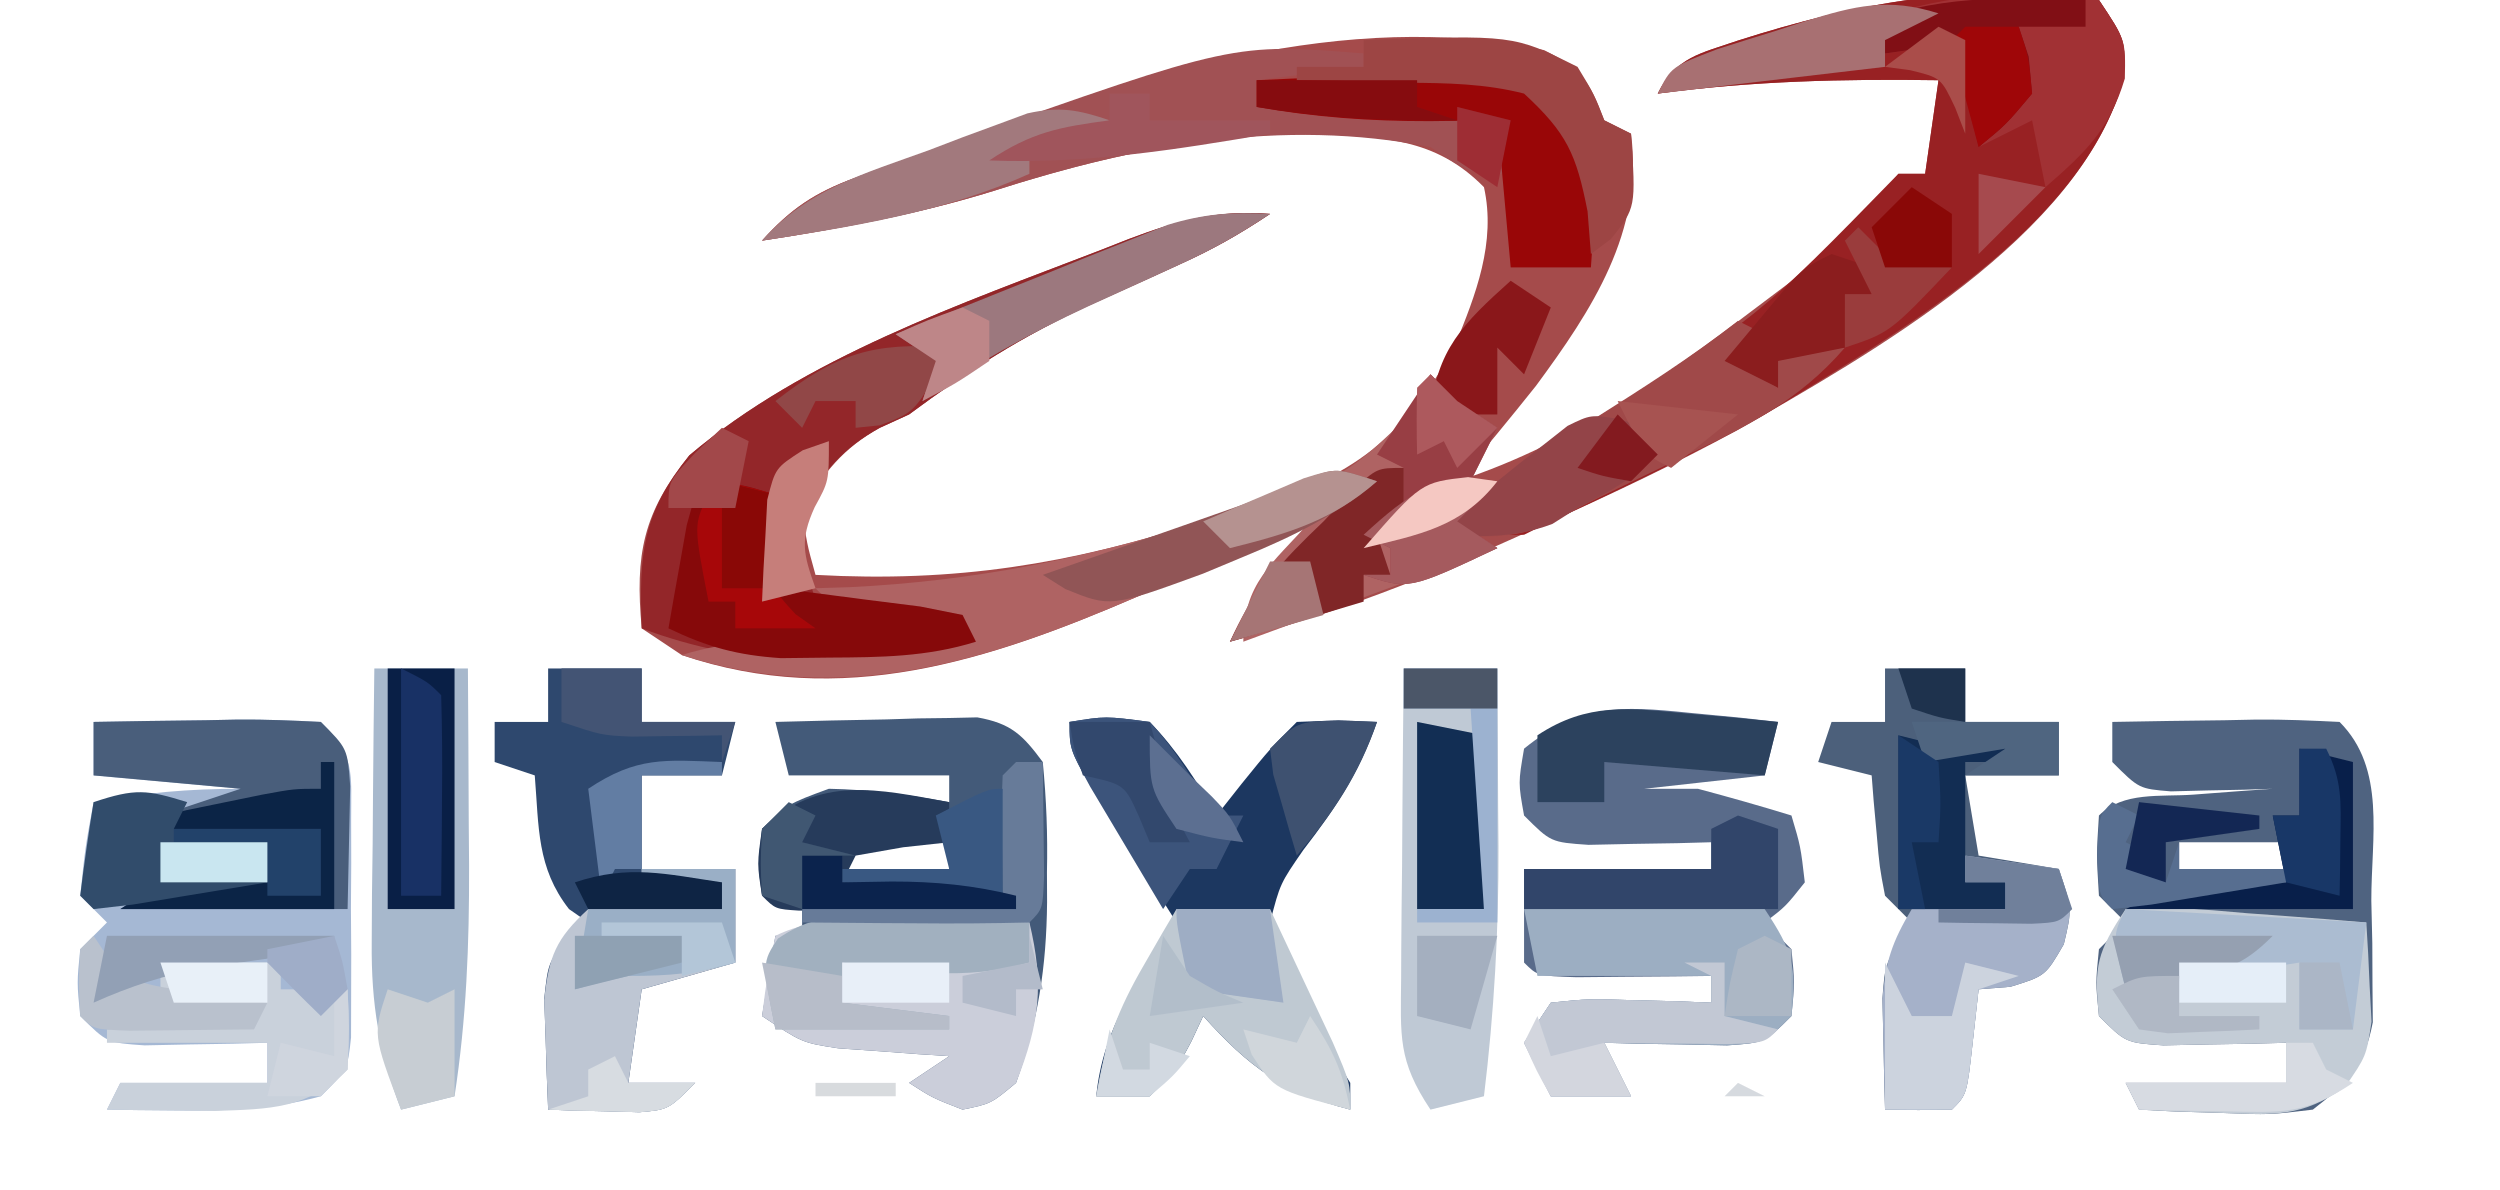 <?xml version="1.0" encoding="UTF-8"?>
<svg version="1.1" xmlns="http://www.w3.org/2000/svg" width="187" height="89">
<path d="M0 0 C2 3 2 3 1.844 5.898 C-1.37 17.713 -17.133 26.478 -27.11 32.213 C-31.648 34.677 -36.293 36.88 -41 39 C-41.626 39.286 -42.251 39.572 -42.896 39.867 C-50.116 43.149 -57.324 45.984 -65 48 C-63.473 44.564 -61.401 41.881 -59 39 C-59.599 39.262 -60.199 39.524 -60.817 39.794 C-63.563 40.993 -66.313 42.184 -69.062 43.375 C-70.005 43.788 -70.948 44.2 -71.92 44.625 C-83.052 49.435 -94.057 53.052 -106 49 C-106.99 48.34 -107.98 47.68 -109 47 C-109.515 41.433 -108.884 38.336 -105.438 34.062 C-96.772 26.73 -85.104 22.727 -74.625 18.688 C-73.947 18.421 -73.269 18.154 -72.57 17.879 C-68.925 16.504 -65.904 15.676 -62 16 C-64.301 17.534 -66.278 18.652 -68.766 19.77 C-69.491 20.101 -70.217 20.433 -70.965 20.775 C-72.471 21.459 -73.979 22.139 -75.488 22.814 C-80.445 25.092 -84.626 27.743 -89 31 C-89.722 31.33 -90.444 31.66 -91.188 32 C-93.945 33.522 -95.338 35.353 -97 38 C-96.66 40.63 -96.66 40.63 -96 43 C-85.521 43.581 -77.011 42.206 -67 39 C-65.223 38.509 -65.223 38.509 -63.41 38.008 C-55.887 35.647 -51.972 32.851 -48.184 25.859 C-46.613 22.065 -45.081 18.121 -46 14 C-49.692 10.247 -53.624 10.296 -58.645 9.996 C-66.933 10.006 -74.801 11.748 -82.656 14.273 C-88.314 16.027 -94.152 17.1 -100 18 C-97.86 15.622 -96.072 14.419 -93.078 13.316 C-92.307 13.03 -91.536 12.744 -90.741 12.45 C-89.919 12.157 -89.097 11.864 -88.25 11.562 C-87.404 11.257 -86.558 10.951 -85.686 10.636 C-71.742 5.688 -56.389 0.559 -41.5 3.75 C-38.64 5.18 -38.126 6.091 -37 9 C-36.01 9.495 -36.01 9.495 -35 10 C-34.039 17.301 -37.932 23.194 -42.113 28.867 C-44.038 31.28 -45.991 33.657 -48 36 C-38.824 32.997 -31.752 27.642 -24.125 21.875 C-23.285 21.245 -23.285 21.245 -22.429 20.603 C-19.439 18.306 -17.217 16.026 -15 13 C-14.34 13 -13.68 13 -13 13 C-12.67 10.69 -12.34 8.38 -12 6 C-19.097 5.892 -25.961 6.061 -33 7 C-31.632 4.263 -29.815 4.004 -27.034 3.045 C-18.062 0.178 -9.445 -1.413 0 0 Z " fill="#A54B4B" transform="translate(157,0)"/>
<path d="M0 0 C2 3 2 3 1.844 5.898 C-1.224 17.174 -15.611 25.252 -25 31 C-30.211 33.926 -35.574 36.503 -41 39 C-41.99 39.495 -41.99 39.495 -43 40 C-45.333 40.04 -47.667 40.043 -50 40 C-46.348 36.961 -42.529 34.375 -38.5 31.875 C-25.528 23.803 -25.528 23.803 -15 13 C-14.34 13 -13.68 13 -13 13 C-12.67 10.69 -12.34 8.38 -12 6 C-19.097 5.892 -25.961 6.061 -33 7 C-31.632 4.263 -29.815 4.004 -27.034 3.045 C-18.062 0.178 -9.445 -1.413 0 0 Z " fill="#982123" transform="translate(157,0)"/>
<path d="M0 0 C2.792 -0.054 5.583 -0.094 8.375 -0.125 C9.169 -0.142 9.963 -0.159 10.781 -0.176 C12.855 -0.193 14.929 -0.103 17 0 C19.609 2.609 19.257 3.745 19.266 7.375 C19.269 8.976 19.269 8.976 19.273 10.609 C19.266 11.728 19.258 12.847 19.25 14 C19.258 15.119 19.265 16.238 19.273 17.391 C19.271 18.458 19.268 19.525 19.266 20.625 C19.263 21.607 19.261 22.59 19.259 23.602 C19 26 19 26 17 28 C13.367 28.998 9.94 29.108 6.188 29.062 C5.212 29.053 4.236 29.044 3.23 29.035 C2.494 29.024 1.758 29.012 1 29 C1.33 28.34 1.66 27.68 2 27 C5.63 27 9.26 27 13 27 C13 26.01 13 25.02 13 24 C12.157 24.023 11.314 24.046 10.445 24.07 C8.802 24.097 8.802 24.097 7.125 24.125 C5.489 24.16 5.489 24.16 3.82 24.195 C1 24 1 24 -1 22 C-1.25 19.5 -1.25 19.5 -1 17 C-0.34 16.34 0.32 15.68 1 15 C0.34 14.34 -0.32 13.68 -1 13 C-0.625 9.375 -0.625 9.375 0 6 C3.811 5.291 7.08 5 11 5 C7.37 4.67 3.74 4.34 0 4 C0 2.68 0 1.36 0 0 Z " fill="#A5B8D4" transform="translate(7,54)"/>
<path d="M0 0 C2.792 -0.054 5.583 -0.094 8.375 -0.125 C9.169 -0.142 9.963 -0.159 10.781 -0.176 C12.855 -0.193 14.929 -0.103 17 0 C20.498 3.498 19.369 8.638 19.375 13.375 C19.399 14.429 19.424 15.484 19.449 16.57 C19.455 18.094 19.455 18.094 19.461 19.648 C19.469 20.578 19.477 21.508 19.486 22.466 C18.852 25.773 17.628 26.957 15 29 C11.766 29.391 11.766 29.391 8.25 29.25 C7.08 29.214 5.909 29.178 4.703 29.141 C3.811 29.094 2.919 29.048 2 29 C1.67 28.34 1.34 27.68 1 27 C4.96 27 8.92 27 13 27 C13 26.01 13 25.02 13 24 C12.157 24.023 11.314 24.046 10.445 24.07 C8.802 24.097 8.802 24.097 7.125 24.125 C5.489 24.16 5.489 24.16 3.82 24.195 C1 24 1 24 -1 22 C-1.25 19.5 -1.25 19.5 -1 17 C-0.34 16.34 0.32 15.68 1 15 C0.34 14.34 -0.32 13.68 -1 13 C-1.188 9.938 -1.188 9.938 -1 7 C0.811 5.189 3.613 5.618 6.062 5.438 C7.167 5.354 8.272 5.27 9.41 5.184 C10.692 5.093 10.692 5.093 12 5 C11.301 5.023 10.603 5.046 9.883 5.07 C8.973 5.088 8.063 5.106 7.125 5.125 C6.22 5.148 5.315 5.171 4.383 5.195 C2 5 2 5 0 3 C0 2.01 0 1.02 0 0 Z M5 9 C5 9.66 5 10.32 5 11 C7.64 11 10.28 11 13 11 C13 10.34 13 9.68 13 9 C10.36 9 7.72 9 5 9 Z " fill="#4F6380" transform="translate(158,54)"/>
<path d="M0 0 C2.771 -0.081 5.54 -0.14 8.312 -0.188 C9.098 -0.213 9.884 -0.238 10.693 -0.264 C11.451 -0.273 12.208 -0.283 12.988 -0.293 C14.033 -0.317 14.033 -0.317 15.099 -0.341 C17.628 0.113 18.483 0.952 20 3 C20.274 5.837 20.373 8.42 20.312 11.25 C20.317 12.358 20.317 12.358 20.322 13.488 C20.275 18.335 19.644 22.43 18 27 C16.125 28.562 16.125 28.562 14 29 C11.75 28.125 11.75 28.125 10 27 C10.99 26.34 11.98 25.68 13 25 C12.241 24.951 11.481 24.902 10.699 24.852 C9.208 24.739 9.208 24.739 7.688 24.625 C6.701 24.555 5.715 24.486 4.699 24.414 C2 24 2 24 -1 22 C-0.67 20.02 -0.34 18.04 0 16 C0.66 16 1.32 16 2 16 C2 15.34 2 14.68 2 14 C1.01 13.67 0.02 13.34 -1 13 C-1.312 10.688 -1.312 10.688 -1 8 C0.938 6.125 0.938 6.125 4 5 C7.056 5.056 9.995 5.457 13 6 C13 5.34 13 4.68 13 4 C9.04 4 5.08 4 1 4 C0.67 2.68 0.34 1.36 0 0 Z M6 9 C5.67 9.66 5.34 10.32 5 11 C7.64 11 10.28 11 13 11 C13 10.34 13 9.68 13 9 C10.69 9 8.38 9 6 9 Z " fill="#435A79" transform="translate(58,54)"/>
<path d="M0 0 C1.254 0.12 2.509 0.24 3.801 0.363 C4.753 0.47 5.706 0.577 6.688 0.688 C6.357 2.007 6.027 3.328 5.688 4.688 C1.232 5.183 1.232 5.183 -3.312 5.688 C-1.992 5.688 -0.672 5.688 0.688 5.688 C3.032 6.313 5.368 6.974 7.688 7.688 C8.375 10 8.375 10 8.688 12.688 C7.25 14.5 7.25 14.5 5.688 15.688 C6.348 16.348 7.008 17.008 7.688 17.688 C7.938 20.188 7.938 20.188 7.688 22.688 C5.688 24.688 5.688 24.688 2.867 24.883 C1.777 24.86 0.686 24.836 -0.438 24.812 C-1.533 24.794 -2.629 24.776 -3.758 24.758 C-4.601 24.735 -5.444 24.711 -6.312 24.688 C-5.652 26.008 -4.992 27.328 -4.312 28.688 C-6.293 28.688 -8.273 28.688 -10.312 28.688 C-10.973 27.367 -11.633 26.047 -12.312 24.688 C-11.322 23.203 -11.322 23.203 -10.312 21.688 C-7.492 21.395 -7.492 21.395 -4.188 21.5 C-3.092 21.527 -1.996 21.554 -0.867 21.582 C-0.024 21.617 0.819 21.652 1.688 21.688 C1.688 21.027 1.688 20.367 1.688 19.688 C0.297 19.705 0.297 19.705 -1.121 19.723 C-2.319 19.732 -3.516 19.741 -4.75 19.75 C-5.945 19.762 -7.14 19.773 -8.371 19.785 C-11.312 19.688 -11.312 19.688 -12.312 18.688 C-12.312 16.378 -12.312 14.068 -12.312 11.688 C-7.692 11.688 -3.072 11.688 1.688 11.688 C1.688 11.027 1.688 10.367 1.688 9.688 C0.844 9.711 0.001 9.734 -0.867 9.758 C-2.511 9.785 -2.511 9.785 -4.188 9.812 C-5.278 9.836 -6.369 9.859 -7.492 9.883 C-10.312 9.688 -10.312 9.688 -12.312 7.688 C-12.75 5.25 -12.75 5.25 -12.312 2.688 C-8.198 -0.651 -5.142 -0.529 0 0 Z " fill="#596B8A" transform="translate(126.312,53.312)"/>
<path d="M0 0 C-2.301 1.534 -4.278 2.652 -6.766 3.77 C-7.491 4.101 -8.217 4.433 -8.965 4.775 C-10.471 5.459 -11.979 6.139 -13.488 6.814 C-18.445 9.092 -22.626 11.743 -27 15 C-28.083 15.495 -28.083 15.495 -29.188 16 C-32.009 17.556 -33.348 19.246 -35 22 C-34.86 25.737 -34.86 25.737 -34 29 C-32.826 29.073 -32.826 29.073 -31.629 29.148 C-30.617 29.223 -29.605 29.298 -28.562 29.375 C-27.553 29.445 -26.544 29.514 -25.504 29.586 C-24.678 29.723 -23.851 29.859 -23 30 C-22.67 30.66 -22.34 31.32 -22 32 C-29.799 34.419 -39.41 33.891 -47 31 C-47.216 25.373 -46.947 22.414 -43.438 18.062 C-34.772 10.73 -23.104 6.727 -12.625 2.688 C-11.947 2.421 -11.269 2.154 -10.57 1.879 C-6.925 0.504 -3.904 -0.324 0 0 Z " fill="#932629" transform="translate(95,16)"/>
<path d="M0 0 C2.688 -0.438 2.688 -0.438 6 0 C8.048 2.111 9.535 4.459 11 7 C11.619 6.216 12.238 5.433 12.875 4.625 C15 2 15 2 17 0 C20.125 -0.125 20.125 -0.125 23 0 C21.669 3.773 19.93 6.413 17.5 9.562 C15.753 12.09 15.753 12.09 15 15 C16.301 19.469 18.571 23.064 21 27 C21 27.66 21 28.32 21 29 C16.007 27.723 13.424 25.827 10 22 C9.711 22.619 9.422 23.238 9.125 23.875 C8 26 8 26 6 28 C4.68 28 3.36 28 2 28 C2.483 22.845 5.186 19.184 8 15 C7.423 14.085 6.845 13.17 6.25 12.227 C5.5 11.026 4.75 9.826 4 8.625 C3.618 8.022 3.237 7.418 2.844 6.797 C0 2.227 0 2.227 0 0 Z " fill="#1C3760" transform="translate(80,54)"/>
<path d="M0 0 C2.31 0 4.62 0 7 0 C7 1.32 7 2.64 7 4 C9.31 4 11.62 4 14 4 C13.67 5.32 13.34 6.64 13 8 C11.02 8 9.04 8 7 8 C7 10.31 7 12.62 7 15 C9.31 15 11.62 15 14 15 C14 17.31 14 19.62 14 22 C11.69 22.66 9.38 23.32 7 24 C6.67 26.31 6.34 28.62 6 31 C7.65 31 9.3 31 11 31 C9 33 9 33 6.836 33.195 C6.024 33.172 5.212 33.149 4.375 33.125 C3.558 33.107 2.74 33.089 1.898 33.07 C1.272 33.047 0.645 33.024 0 33 C-0.081 31.23 -0.139 29.459 -0.188 27.688 C-0.24 26.208 -0.24 26.208 -0.293 24.699 C0 22 0 22 1.512 20.145 C2.003 19.767 2.494 19.389 3 19 C2.526 18.67 2.051 18.34 1.562 18 C-0.858 14.902 -0.682 11.88 -1 8 C-1.99 7.67 -2.98 7.34 -4 7 C-4 6.01 -4 5.02 -4 4 C-2.68 4 -1.36 4 0 4 C0 2.68 0 1.36 0 0 Z " fill="#2E486E" transform="translate(41,50)"/>
<path d="M0 0 C1.98 0 3.96 0 6 0 C6 1.32 6 2.64 6 4 C8.31 4 10.62 4 13 4 C13 5.32 13 6.64 13 8 C10.69 8 8.38 8 6 8 C6.33 9.98 6.66 11.96 7 14 C9.97 14.495 9.97 14.495 13 15 C14 18 14 18 13.375 20.625 C12 23 12 23 9.375 23.812 C8.199 23.905 8.199 23.905 7 24 C6.856 25.299 6.711 26.599 6.562 27.938 C6.125 31.875 6.125 31.875 5 33 C3.334 33.041 1.666 33.043 0 33 C-0.054 31.23 -0.093 29.459 -0.125 27.688 C-0.148 26.701 -0.171 25.715 -0.195 24.699 C0 22 0 22 2 19 C1.34 18.34 0.68 17.68 0 17 C-0.414 14.836 -0.414 14.836 -0.625 12.375 C-0.7 11.558 -0.775 10.74 -0.852 9.898 C-0.925 8.959 -0.925 8.959 -1 8 C-2.32 7.67 -3.64 7.34 -5 7 C-4.67 6.01 -4.34 5.02 -4 4 C-2.68 4 -1.36 4 0 4 C0 2.68 0 1.36 0 0 Z " fill="#4C607B" transform="translate(141,50)"/>
<path d="M0 0 C0.66 0.66 1.32 1.32 2 2 C2.99 2.66 3.98 3.32 5 4 C4.34 5.32 3.68 6.64 3 8 C3.66 8.33 4.32 8.66 5 9 C4.01 9.66 3.02 10.32 2 11 C2.99 11.66 3.98 12.32 5 13 C-1.27 15.31 -7.54 17.62 -14 20 C-14 15.61 -11.872 14.231 -9 11 C-9.899 11.393 -9.899 11.393 -10.817 11.794 C-13.563 12.993 -16.313 14.184 -19.062 15.375 C-20.477 15.994 -20.477 15.994 -21.92 16.625 C-33.173 21.487 -43.917 24.876 -56 21 C-52.292 19.81 -48.807 19.935 -44.938 20 C-39.876 20.115 -39.876 20.115 -35 19 C-35.626 18.951 -36.253 18.902 -36.898 18.852 C-37.716 18.777 -38.533 18.702 -39.375 18.625 C-40.187 18.555 -40.999 18.486 -41.836 18.414 C-44 18 -44 18 -46 16 C-44.745 15.961 -44.745 15.961 -43.465 15.922 C-34.182 15.47 -25.885 13.799 -17 11 C-15.781 10.616 -14.561 10.232 -13.305 9.836 C-6.32 7.605 -6.32 7.605 -1.188 2.688 C-0.796 1.801 -0.404 0.914 0 0 Z " fill="#AF6363" transform="translate(107,28)"/>
<path d="M0 0 C1.879 -0.249 1.879 -0.249 4.133 -0.074 C5.341 0.008 5.341 0.008 6.574 0.092 C7.416 0.165 8.258 0.237 9.125 0.312 C10.399 0.404 10.399 0.404 11.699 0.498 C13.801 0.652 15.9 0.824 18 1 C18.109 2.582 18.186 4.166 18.25 5.75 C18.296 6.632 18.343 7.513 18.391 8.422 C18 11 18 11 16.406 13.312 C13.198 15.562 11.128 15.405 7.25 15.25 C6.08 15.214 4.909 15.178 3.703 15.141 C2.811 15.094 1.919 15.048 1 15 C0.67 14.34 0.34 13.68 0 13 C3.96 13 7.92 13 12 13 C12 12.01 12 11.02 12 10 C11.157 10.023 10.314 10.046 9.445 10.07 C7.802 10.097 7.802 10.097 6.125 10.125 C5.034 10.148 3.944 10.171 2.82 10.195 C0 10 0 10 -2 8 C-2.383 4.267 -2.149 3.224 0 0 Z " fill="#C3CCD6" transform="translate(159,68)"/>
<path d="M0 0 C2.31 0 4.62 0 7 0 C7.029 3.833 7.047 7.667 7.062 11.5 C7.071 12.578 7.079 13.655 7.088 14.766 C7.106 20.613 6.891 26.219 6 32 C4.02 32.495 4.02 32.495 2 33 C0.352 28.672 -0.239 25.13 -0.195 20.508 C-0.189 19.309 -0.182 18.11 -0.176 16.875 C-0.159 15.637 -0.142 14.4 -0.125 13.125 C-0.116 11.864 -0.107 10.604 -0.098 9.305 C-0.074 6.203 -0.041 3.102 0 0 Z " fill="#A7B8CC" transform="translate(28,50)"/>
<path d="M0 0 C2.31 0 4.62 0 7 0 C7.029 3.458 7.047 6.917 7.062 10.375 C7.071 11.341 7.079 12.306 7.088 13.301 C7.109 19.598 6.761 25.748 6 32 C4.02 32.495 4.02 32.495 2 33 C-0.453 29.321 -0.232 27.526 -0.195 23.145 C-0.192 22.483 -0.19 21.821 -0.187 21.14 C-0.176 19.03 -0.15 16.922 -0.125 14.812 C-0.115 13.381 -0.106 11.949 -0.098 10.518 C-0.076 7.012 -0.041 3.506 0 0 Z " fill="#BFC9D5" transform="translate(105,50)"/>
<path d="M0 0 C0.802 0.005 1.604 0.009 2.43 0.014 C4.411 0.025 6.393 0.043 8.375 0.062 C9.483 4.693 9.152 7.577 7.375 12.062 C5.5 13.625 5.5 13.625 3.375 14.062 C1.125 13.188 1.125 13.188 -0.625 12.062 C0.365 11.402 1.355 10.742 2.375 10.062 C1.616 10.014 0.856 9.965 0.074 9.914 C-0.92 9.839 -1.914 9.765 -2.938 9.688 C-4.417 9.583 -4.417 9.583 -5.926 9.477 C-8.625 9.062 -8.625 9.062 -11.625 7.062 C-11.25 4.125 -11.25 4.125 -10.625 1.062 C-7.315 -0.592 -3.634 -0.038 0 0 Z " fill="#CBCEDA" transform="translate(68.625,68.938)"/>
<path d="M0 0 C2.792 -0.054 5.583 -0.094 8.375 -0.125 C9.169 -0.142 9.963 -0.159 10.781 -0.176 C12.855 -0.193 14.929 -0.103 17 0 C19 2 19 2 19.195 4.82 C19.13 7.88 19.065 10.94 19 14 C13.39 14 7.78 14 2 14 C5.089 11.941 5.709 11.761 9.188 11.875 C11.075 11.937 11.075 11.937 13 12 C13 11.01 13 10.02 13 9 C10.69 9 8.38 9 6 9 C5.67 8.34 5.34 7.68 5 7 C6.98 6.34 8.96 5.68 11 5 C7.37 4.67 3.74 4.34 0 4 C0 2.68 0 1.36 0 0 Z " fill="#495E7B" transform="translate(7,54)"/>
<path d="M0 0 C2.959 -0.081 5.916 -0.14 8.875 -0.188 C9.717 -0.213 10.559 -0.238 11.426 -0.264 C12.231 -0.273 13.037 -0.283 13.867 -0.293 C14.983 -0.317 14.983 -0.317 16.121 -0.341 C17.051 -0.172 17.051 -0.172 18 0 C20.149 3.224 20.383 4.267 20 8 C18 10 18 10 15.18 10.195 C14.089 10.172 12.999 10.149 11.875 10.125 C10.779 10.107 9.684 10.089 8.555 10.07 C7.712 10.047 6.869 10.024 6 10 C6.66 11.32 7.32 12.64 8 14 C6.02 14 4.04 14 2 14 C1.34 12.68 0.68 11.36 0 10 C0.66 9.01 1.32 8.02 2 7 C4.82 6.707 4.82 6.707 8.125 6.812 C9.769 6.853 9.769 6.853 11.445 6.895 C12.71 6.947 12.71 6.947 14 7 C14 6.34 14 5.68 14 5 C9.71 5 5.42 5 1 5 C0.67 3.35 0.34 1.7 0 0 Z " fill="#9CAEC2" transform="translate(114,68)"/>
<path d="M0 0 C0 0.33 0 0.66 0 1 C-2.64 1.33 -5.28 1.66 -8 2 C-8 2.66 -8 3.32 -8 4 C-2.06 4 3.88 4 10 4 C10.495 6.475 10.495 6.475 11 9 C8 9 8 9 5 7 C-6.14 4.807 -17.002 6.849 -27.656 10.273 C-33.314 12.027 -39.152 13.1 -45 14 C-42.86 11.622 -41.072 10.419 -38.078 9.316 C-37.307 9.03 -36.536 8.744 -35.741 8.449 C-34.919 8.157 -34.097 7.864 -33.25 7.562 C-32.404 7.258 -31.558 6.953 -30.686 6.638 C-9.707 -0.792 -9.707 -0.792 0 0 Z " fill="#A15154" transform="translate(102,4)"/>
<path d="M0 0 C2.31 0 4.62 0 7 0 C8.005 2.123 9.004 4.248 10 6.375 C10.557 7.558 11.114 8.742 11.688 9.961 C13 13 13 13 13 15 C8.007 13.723 5.424 11.827 2 8 C1.711 8.619 1.423 9.238 1.125 9.875 C0 12 0 12 -2 14 C-3.32 14 -4.64 14 -6 14 C-5.419 10.24 -4.348 7.47 -2.438 4.188 C-1.982 3.397 -1.527 2.607 -1.059 1.793 C-0.535 0.905 -0.535 0.905 0 0 Z " fill="#BFC9D2" transform="translate(88,68)"/>
<path d="M0 0 C2.31 0.33 4.62 0.66 7 1 C8 4 8 4 7.375 6.625 C6 9 6 9 3.375 9.812 C2.199 9.905 2.199 9.905 1 10 C0.856 11.299 0.711 12.599 0.562 13.938 C0.125 17.875 0.125 17.875 -1 19 C-2.666 19.041 -4.334 19.043 -6 19 C-6.054 17.25 -6.093 15.5 -6.125 13.75 C-6.16 12.288 -6.16 12.288 -6.195 10.797 C-5.999 7.98 -5.446 6.391 -4 4 C-1.69 4 0.62 4 3 4 C3 3.34 3 2.68 3 2 C2.01 2 1.02 2 0 2 C0 1.34 0 0.68 0 0 Z " fill="#A5B1C9" transform="translate(147,64)"/>
<path d="M0 0 C2.31 0 4.62 0 7 0 C7 2.31 7 4.62 7 7 C4.69 7.66 2.38 8.32 0 9 C-0.33 11.31 -0.66 13.62 -1 16 C0.65 16 2.3 16 4 16 C2 18 2 18 -0.164 18.195 C-0.976 18.172 -1.788 18.149 -2.625 18.125 C-3.442 18.107 -4.26 18.089 -5.102 18.07 C-5.728 18.047 -6.355 18.024 -7 18 C-7.081 16.251 -7.139 14.5 -7.188 12.75 C-7.222 11.775 -7.257 10.801 -7.293 9.797 C-6.951 6.531 -6.421 5.212 -4 3 C-1.52 2.609 -1.52 2.609 1.188 2.75 C2.089 2.786 2.99 2.822 3.918 2.859 C4.949 2.929 4.949 2.929 6 3 C6 2.34 6 1.68 6 1 C4.02 1 2.04 1 0 1 C0 0.67 0 0.34 0 0 Z " fill="#BEC6D3" transform="translate(48,65)"/>
<path d="M0 0 C0.66 0.33 1.32 0.66 2 1 C1.34 1.66 0.68 2.32 0 3 C0.99 3.66 1.98 4.32 3 5 C2.67 4.01 2.34 3.02 2 2 C3.98 2 5.96 2 8 2 C4.563 5.992 0.665 7.903 -4 10.125 C-4.712 10.472 -5.423 10.819 -6.156 11.176 C-7.518 11.839 -8.882 12.497 -10.249 13.15 C-11.606 13.809 -12.941 14.513 -14.266 15.234 C-17.107 16.489 -19.948 16.117 -23 16 C-19.159 12.801 -15.158 10.092 -10.938 7.438 C-7.197 5.077 -3.491 2.725 0 0 Z " fill="#A04949" transform="translate(130,24)"/>
<path d="M0 0 C2 3 2 3 1.938 5.875 C0.787 9.709 -1.019 11.401 -4 14 C-4.33 12.35 -4.66 10.7 -5 9 C-6.98 9.99 -6.98 9.99 -9 11 C-9.66 8.36 -10.32 5.72 -11 3 C-11.784 3.206 -12.568 3.413 -13.375 3.625 C-14.241 3.749 -15.107 3.873 -16 4 C-16.66 3.34 -17.32 2.68 -18 2 C-12.353 -0.51 -6.08 -0.847 0 0 Z " fill="#A13134" transform="translate(157,0)"/>
<path d="M0 0 C0 2.31 0 4.62 0 7 C0.999 7.121 1.998 7.242 3.027 7.367 C4.963 7.619 4.963 7.619 6.938 7.875 C8.869 8.119 8.869 8.119 10.84 8.367 C12.404 8.68 12.404 8.68 14 9 C14.33 9.66 14.66 10.32 15 11 C11.347 12.139 7.873 12.167 4.062 12.188 C2.255 12.209 2.255 12.209 0.41 12.23 C-2.86 12.009 -5.068 11.408 -8 10 C-7.719 8.352 -7.425 6.707 -7.125 5.062 C-6.963 4.146 -6.8 3.229 -6.633 2.285 C-6.424 1.531 -6.215 0.777 -6 0 C-3.509 -1.245 -2.589 -0.777 0 0 Z " fill="#86090A" transform="translate(58,37)"/>
<path d="M0 0 C3.416 -0.174 6.831 -0.281 10.25 -0.375 C11.218 -0.425 12.186 -0.476 13.184 -0.527 C15.908 -0.584 18.331 -0.555 21 0 C23.68 2.775 24.757 4.549 25.391 8.336 C25.26 10.224 25.13 12.112 25 14 C23.02 14 21.04 14 19 14 C18.67 10.37 18.34 6.74 18 3 C16.329 3.021 14.659 3.041 12.938 3.062 C8.503 3.068 4.361 2.775 0 2 C0 1.34 0 0.68 0 0 Z " fill="#990607" transform="translate(94,6)"/>
<path d="M0 0 C2.97 0 5.94 0 9 0 C9 0.66 9 1.32 9 2 C10.32 2 11.64 2 13 2 C13.33 2 13.66 2 14 2 C14.125 4.875 14.125 4.875 14 8 C11.039 10.961 8.198 10.96 4.105 11.098 C3.143 11.086 2.18 11.074 1.188 11.062 C-0.276 11.049 -0.276 11.049 -1.77 11.035 C-2.874 11.018 -2.874 11.018 -4 11 C-3.67 10.34 -3.34 9.68 -3 9 C0.63 9 4.26 9 8 9 C8 8.01 8 7.02 8 6 C4.04 6 0.08 6 -4 6 C-4 5.67 -4 5.34 -4 5 C1.445 4.505 1.445 4.505 7 4 C4.69 3.34 2.38 2.68 0 2 C0 1.34 0 0.68 0 0 Z " fill="#C9D1DB" transform="translate(12,72)"/>
<path d="M0 0 C0.757 0.01 1.515 0.019 2.295 0.029 C3.081 0.054 3.866 0.08 4.676 0.105 C5.872 0.126 5.872 0.126 7.092 0.146 C9.058 0.182 11.023 0.236 12.988 0.293 C12.988 1.283 12.988 2.273 12.988 3.293 C8.195 4.684 3.837 3.98 -1.012 3.293 C-1.012 4.283 -1.012 5.273 -1.012 6.293 C1.628 6.623 4.268 6.953 6.988 7.293 C6.988 7.623 6.988 7.953 6.988 8.293 C2.698 8.293 -1.592 8.293 -6.012 8.293 C-7.012 3.293 -7.012 3.293 -5.825 1.499 C-3.67 0.066 -2.567 -0.058 0 0 Z " fill="#A1B0BF" transform="translate(64.012,68.707)"/>
<path d="M0 0 C0 0.99 0 1.98 0 3 C-1.134 3.124 -2.269 3.248 -3.438 3.375 C-5.201 3.684 -5.201 3.684 -7 4 C-7.33 4.66 -7.66 5.32 -8 6 C-6.783 5.979 -5.566 5.959 -4.312 5.938 C-1.08 5.932 1.849 6.212 5 7 C5 7.33 5 7.66 5 8 C2.021 8.027 -0.958 8.047 -3.938 8.062 C-5.213 8.075 -5.213 8.075 -6.514 8.088 C-7.323 8.091 -8.131 8.094 -8.965 8.098 C-9.714 8.103 -10.463 8.108 -11.234 8.114 C-13 8 -13 8 -14 7 C-14.375 4.625 -14.375 4.625 -14 2 C-9.783 -2.081 -5.312 -0.961 0 0 Z " fill="#263B5B" transform="translate(71,60)"/>
<path d="M0 0 C1.65 0 3.3 0 5 0 C5 5.94 5 11.88 5 18 C3.35 18 1.7 18 0 18 C0 12.06 0 6.12 0 0 Z " fill="#091F46" transform="translate(29,50)"/>
<path d="M0 0 C11.203 -0.399 11.203 -0.399 16 2 C17.25 4.062 17.25 4.062 18 6 C18.66 6.33 19.32 6.66 20 7 C20.369 12.538 20.369 12.538 18.5 14.875 C18.005 15.246 17.51 15.617 17 16 C16.876 14.422 16.876 14.422 16.75 12.812 C15.903 8.506 15.202 6.962 12 4 C9.087 3.255 6.246 3.21 3.25 3.188 C2.457 3.162 1.664 3.137 0.848 3.111 C-1.101 3.053 -3.051 3.023 -5 3 C-5 2.67 -5 2.34 -5 2 C-3.35 2 -1.7 2 0 2 C0 1.34 0 0.68 0 0 Z " fill="#9D4544" transform="translate(102,3)"/>
<path d="M0 0 C5.94 0.33 11.88 0.66 18 1 C17.67 3.64 17.34 6.28 17 9 C15.68 9 14.36 9 13 9 C13 7.35 13 5.7 13 4 C8.71 4.66 4.42 5.32 0 6 C-1 2 -1 2 0 0 Z " fill="#ABBCD1" transform="translate(159,68)"/>
<path d="M0 0 C0.33 0 0.66 0 1 0 C1 3.63 1 7.26 1 11 C-4.28 11 -9.56 11 -15 11 C-11.911 8.941 -11.291 8.761 -7.812 8.875 C-5.925 8.937 -5.925 8.937 -4 9 C-4 8.01 -4 7.02 -4 6 C-6.31 6 -8.62 6 -11 6 C-11.33 5.34 -11.66 4.68 -12 4 C-10.375 3.664 -8.75 3.332 -7.125 3 C-6.22 2.814 -5.315 2.629 -4.383 2.438 C-2 2 -2 2 0 2 C0 1.34 0 0.68 0 0 Z " fill="#0B2446" transform="translate(24,57)"/>
<path d="M0 0 C2.688 -0.438 2.688 -0.438 6 0 C7.583 1.712 8.73 3.467 9.922 5.469 C10.278 5.974 10.633 6.479 11 7 C11.66 7 12.32 7 13 7 C12.34 8.32 11.68 9.64 11 11 C10.34 11 9.68 11 9 11 C8.01 12.485 8.01 12.485 7 14 C5.828 12.045 4.663 10.086 3.5 8.125 C2.85 7.034 2.201 5.944 1.531 4.82 C0 2 0 2 0 0 Z " fill="#3C547B" transform="translate(80,54)"/>
<path d="M0 0 C0.99 0 1.98 0 3 0 C3 1.32 3 2.64 3 4 C4.32 4.33 5.64 4.66 7 5 C6 6 6 6 3.277 6.098 C1.624 6.08 1.624 6.08 -0.062 6.062 C-1.72 6.049 -1.72 6.049 -3.41 6.035 C-4.265 6.024 -5.119 6.012 -6 6 C-5.34 7.32 -4.68 8.64 -4 10 C-5.98 10 -7.96 10 -10 10 C-10.66 8.68 -11.32 7.36 -12 6 C-11.34 5.01 -10.68 4.02 -10 3 C-7.18 2.707 -7.18 2.707 -3.875 2.812 C-2.231 2.853 -2.231 2.853 -0.555 2.895 C0.288 2.929 1.131 2.964 2 3 C2 2.34 2 1.68 2 1 C1.34 0.67 0.68 0.34 0 0 Z " fill="#C2C8D4" transform="translate(126,72)"/>
<path d="M0 0 C0.66 0.66 1.32 1.32 2 2 C2.99 2.66 3.98 3.32 5 4 C4.34 5.32 3.68 6.64 3 8 C3.66 8.33 4.32 8.66 5 9 C4.01 9.66 3.02 10.32 2 11 C2.99 11.66 3.98 12.32 5 13 C-1.625 16.125 -1.625 16.125 -5 15 C-4.34 15 -3.68 15 -3 15 C-3 14.34 -3 13.68 -3 13 C-3.66 12.67 -4.32 12.34 -5 12 C-4.01 11.67 -3.02 11.34 -2 11 C-2 9.68 -2 8.36 -2 7 C-2.66 6.67 -3.32 6.34 -4 6 C-2.68 4.02 -1.36 2.04 0 0 Z " fill="#983E44" transform="translate(107,28)"/>
<path d="M0 0 C0.99 0.33 1.98 0.66 3 1 C3 2.98 3 4.96 3 7 C-3.27 7 -9.54 7 -16 7 C-16 6.01 -16 5.02 -16 4 C-11.38 4 -6.76 4 -2 4 C-2 3.01 -2 2.02 -2 1 C-1.34 0.67 -0.68 0.34 0 0 Z " fill="#31456A" transform="translate(130,61)"/>
<path d="M0 0 C1.32 0.33 2.64 0.66 4 1 C4.33 0.67 4.66 0.34 5 0 C6.666 -0.041 8.334 -0.043 10 0 C9.34 0.66 8.68 1.32 8 2 C7.01 2 6.02 2 5 2 C5 4.97 5 7.94 5 11 C5.99 11 6.98 11 8 11 C8 11.66 8 12.32 8 13 C5.36 13 2.72 13 0 13 C0 8.71 0 4.42 0 0 Z " fill="#122D53" transform="translate(142,55)"/>
<path d="M0 0 C-0.33 0.66 -0.66 1.32 -1 2 C1.31 2.33 3.62 2.66 6 3 C6 3.99 6 4.98 6 6 C3.855 6.361 1.709 6.714 -0.438 7.062 C-1.632 7.26 -2.827 7.457 -4.059 7.66 C-5.029 7.772 -6 7.884 -7 8 C-7.33 7.67 -7.66 7.34 -8 7 C-7.713 4.661 -7.381 2.326 -7 0 C-3.867 -1.044 -3.01 -0.934 0 0 Z " fill="#314C6B" transform="translate(14,60)"/>
<path d="M0 0 C1.263 0.111 2.527 0.222 3.828 0.336 C4.792 0.431 5.757 0.527 6.75 0.625 C6.42 1.945 6.09 3.265 5.75 4.625 C1.79 4.295 -2.17 3.965 -6.25 3.625 C-6.25 4.615 -6.25 5.605 -6.25 6.625 C-7.9 6.625 -9.55 6.625 -11.25 6.625 C-11.25 4.975 -11.25 3.325 -11.25 1.625 C-7.486 -0.866 -4.384 -0.406 0 0 Z " fill="#2C425E" transform="translate(126.25,53.375)"/>
<path d="M0 0 C2.475 0.495 2.475 0.495 5 1 C5 5.29 5 9.58 5 14 C3.35 14 1.7 14 0 14 C0 9.38 0 4.76 0 0 Z " fill="#122E54" transform="translate(106,54)"/>
<path d="M0 0 C1.32 0.33 2.64 0.66 4 1 C4 4.63 4 8.26 4 12 C-1.61 12 -7.22 12 -13 12 C-9.389 10.194 -8.455 9.751 -4.75 9.875 C-2.894 9.937 -2.894 9.937 -1 10 C-1.33 8.35 -1.66 6.7 -2 5 C-1.34 5 -0.68 5 0 5 C0 3.35 0 1.7 0 0 Z " fill="#081F4A" transform="translate(172,56)"/>
<path d="M0 0 C-2.306 1.537 -4.31 2.673 -6.801 3.805 C-7.531 4.141 -8.261 4.478 -9.014 4.824 C-10.534 5.519 -12.054 6.212 -13.576 6.902 C-18.012 8.951 -22.012 11.172 -26 14 C-25.67 13.01 -25.34 12.02 -25 11 C-25.99 10.34 -26.98 9.68 -28 9 C-24.276 7.486 -20.545 5.991 -16.812 4.5 C-15.757 4.071 -14.702 3.641 -13.615 3.199 C-12.594 2.793 -11.572 2.387 -10.52 1.969 C-9.582 1.592 -8.645 1.215 -7.679 0.826 C-4.96 -0.012 -2.825 -0.161 0 0 Z " fill="#9C787E" transform="translate(95,16)"/>
<path d="M0 0 C0 1.32 0 2.64 0 4 C-0.99 4.495 -0.99 4.495 -2 5 C-1.67 5.99 -1.34 6.98 -1 8 C-1.66 8 -2.32 8 -3 8 C-3 8.66 -3 9.32 -3 10 C-7.95 11.485 -7.95 11.485 -13 13 C-11.014 9.029 -9.173 7.022 -6 4 C-5.278 3.237 -4.556 2.474 -3.812 1.688 C-2 0 -2 0 0 0 Z " fill="#802627" transform="translate(105,35)"/>
<path d="M0 0 C0 0.66 0 1.32 0 2 C-1.65 2 -3.3 2 -5 2 C-4.753 2.743 -4.505 3.485 -4.25 4.25 C-4.126 5.611 -4.126 5.611 -4 7 C-5.938 9.312 -5.938 9.312 -8 11 C-8.66 8.36 -9.32 5.72 -10 3 C-10.784 3.206 -11.568 3.413 -12.375 3.625 C-13.241 3.749 -14.107 3.873 -15 4 C-15.66 3.34 -16.32 2.68 -17 2 C-11.356 -0.441 -6.022 -0.193 0 0 Z " fill="#810F15" transform="translate(156,0)"/>
<path d="M0 0 C0.589 0.21 1.178 0.42 1.785 0.637 C1.785 1.627 1.785 2.617 1.785 3.637 C-0.465 5.199 -0.465 5.199 -3.215 6.637 C-4.143 7.225 -4.143 7.225 -5.09 7.824 C-8.147 8.993 -10.978 8.761 -14.215 8.637 C-12.563 7.285 -10.892 5.957 -9.215 4.637 C-8.637 4.17 -8.06 3.703 -7.465 3.223 C-6.867 2.761 -6.269 2.3 -5.652 1.824 C-5.094 1.385 -4.536 0.945 -3.961 0.492 C-2.215 -0.363 -2.215 -0.363 0 0 Z " fill="#934448" transform="translate(121.215,31.363)"/>
<path d="M0 0 C-3.113 2.553 -6.22 4.097 -9.938 5.625 C-11.467 6.263 -11.467 6.263 -13.027 6.914 C-19.928 9.435 -19.928 9.435 -23.312 8.062 C-23.869 7.712 -24.426 7.361 -25 7 C-23.831 6.59 -22.662 6.18 -21.457 5.758 C-19.909 5.214 -18.361 4.669 -16.812 4.125 C-16.044 3.856 -15.275 3.586 -14.482 3.309 C-13.732 3.044 -12.981 2.78 -12.207 2.508 C-11.477 2.252 -10.747 1.995 -9.995 1.731 C-8.352 1.129 -6.739 0.446 -5.137 -0.258 C-3 -1 -3 -1 0 0 Z " fill="#915556" transform="translate(103,36)"/>
<path d="M0 0 C2.31 0 4.62 0 7 0 C7 2.31 7 4.62 7 7 C4.108 7.826 2.113 8 -1 8 C-2.342 8.298 -3.679 8.622 -5 9 C-4.67 7.02 -4.34 5.04 -4 3 C-0.7 3 2.6 3 6 3 C6 2.34 6 1.68 6 1 C4.02 1 2.04 1 0 1 C0 0.67 0 0.34 0 0 Z " fill="#9AAFC6" transform="translate(48,65)"/>
<path d="M0 0 C2.062 0.438 2.062 0.438 4 1 C3.938 2.093 3.876 3.186 3.812 4.312 C3.644 7.921 3.644 7.921 5.5 9.938 C5.995 10.288 6.49 10.639 7 11 C5.02 11 3.04 11 1 11 C1 10.34 1 9.68 1 9 C0.34 9 -0.32 9 -1 9 C-2.125 3.25 -2.125 3.25 -1 1 C-0.67 0.67 -0.34 0.34 0 0 Z " fill="#A70709" transform="translate(54,36)"/>
<path d="M0 0 C-1.98 0.66 -3.96 1.32 -6 2 C-6 2.66 -6 3.32 -6 4 C-12.316 6.852 -19.189 7.952 -26 9 C-22.56 5.132 -18.324 3.978 -13.562 2.25 C-12.274 1.757 -12.274 1.757 -10.959 1.254 C-10.128 0.948 -9.297 0.643 -8.441 0.328 C-7.685 0.049 -6.929 -0.231 -6.151 -0.519 C-3.733 -1.06 -2.323 -0.786 0 0 Z " fill="#A2797D" transform="translate(83,9)"/>
<path d="M0 0 C0.66 1.32 1.32 2.64 2 4 C2.99 4 3.98 4 5 4 C5.33 2.68 5.66 1.36 6 0 C7.32 0.33 8.64 0.66 10 1 C9.01 1.33 8.02 1.66 7 2 C6.856 3.299 6.711 4.599 6.562 5.938 C6.125 9.875 6.125 9.875 5 11 C3.35 11 1.7 11 0 11 C0 7.37 0 3.74 0 0 Z " fill="#CCD3DE" transform="translate(141,72)"/>
<path d="M0 0 C0.66 0 1.32 0 2 0 C2.027 1.812 2.046 3.625 2.062 5.438 C2.074 6.447 2.086 7.456 2.098 8.496 C2 11 2 11 1 12 C-1.863 12.073 -4.701 12.092 -7.562 12.062 C-8.369 12.058 -9.175 12.053 -10.006 12.049 C-12.004 12.037 -14.002 12.019 -16 12 C-16 11.67 -16 11.34 -16 11 C-11.05 10.67 -6.1 10.34 -1 10 C-1.021 8.536 -1.041 7.071 -1.062 5.562 C-1.084 4.042 -1.072 2.519 -1 1 C-0.67 0.67 -0.34 0.34 0 0 Z " fill="#677B99" transform="translate(76,57)"/>
<path d="M0 0 C2.31 0 4.62 0 7 0 C7.33 2.31 7.66 4.62 8 7 C5.69 6.67 3.38 6.34 1 6 C0 1.125 0 1.125 0 0 Z " fill="#9EADC4" transform="translate(88,68)"/>
<path d="M0 0 C-1.98 0.99 -1.98 0.99 -4 2 C-4 2.66 -4 3.32 -4 4 C-9.61 4.66 -15.22 5.32 -21 6 C-20 4 -20 4 -16.543 2.676 C-15.094 2.213 -13.642 1.759 -12.188 1.312 C-11.462 1.075 -10.737 0.837 -9.99 0.592 C-6.234 -0.58 -3.752 -1.19 0 0 Z " fill="#A87072" transform="translate(145,1)"/>
<path d="M0 0 C0.949 0.041 1.897 0.083 2.875 0.125 C1.505 4.12 -0.382 6.925 -3.125 10.125 C-3.514 8.838 -3.886 7.545 -4.25 6.25 C-4.563 5.171 -4.563 5.171 -4.883 4.07 C-4.963 3.428 -5.043 2.786 -5.125 2.125 C-3.125 0.125 -3.125 0.125 0 0 Z " fill="#3E5170" transform="translate(100.125,53.875)"/>
<path d="M0 0 C2.31 0 4.62 0 7 0 C7 6.27 7 12.54 7 19 C5.02 19 3.04 19 1 19 C1 18.67 1 18.34 1 18 C2.65 18 4.3 18 6 18 C5.67 13.05 5.34 8.1 5 3 C3.35 3 1.7 3 0 3 C0 2.01 0 1.02 0 0 Z " fill="#9CB2D0" transform="translate(105,50)"/>
<path d="M0 0 C0.99 0.33 1.98 0.66 3 1 C3 1.66 3 2.32 3 3 C2.01 3.495 2.01 3.495 1 4 C1 4.99 1 5.98 1 7 C-0.65 7.33 -2.3 7.66 -4 8 C-4 8.66 -4 9.32 -4 10 C-5.32 9.34 -6.64 8.68 -8 8 C-7.046 6.851 -6.086 5.706 -5.125 4.562 C-4.591 3.924 -4.058 3.286 -3.508 2.629 C-2 1 -2 1 0 0 Z " fill="#8B1D1E" transform="translate(137,19)"/>
<path d="M0 0 C2 1 2 1 3 2 C3.073 4.53 3.092 7.033 3.062 9.562 C3.058 10.273 3.053 10.984 3.049 11.717 C3.037 13.478 3.019 15.239 3 17 C2.01 17 1.02 17 0 17 C0 11.39 0 5.78 0 0 Z " fill="#183165" transform="translate(30,50)"/>
<path d="M0 0 C0.99 0.33 1.98 0.66 3 1 C3.66 0.67 4.32 0.34 5 0 C5 2.64 5 5.28 5 8 C3.68 8.33 2.36 8.66 1 9 C-1.125 3.375 -1.125 3.375 0 0 Z " fill="#C7CDD3" transform="translate(29,74)"/>
<path d="M0 0 C0.66 0.99 1.32 1.98 2 3 C4.647 3.801 4.647 3.801 7.625 4.188 C9.129 4.425 9.129 4.425 10.664 4.668 C11.435 4.778 12.206 4.887 13 5 C12.67 5.66 12.34 6.32 12 7 C10.021 7.027 8.042 7.046 6.062 7.062 C4.96 7.074 3.858 7.086 2.723 7.098 C0 7 0 7 -1 6 C-1.125 3.5 -1.125 3.5 -1 1 C-0.67 0.67 -0.34 0.34 0 0 Z " fill="#B9C1CD" transform="translate(7,70)"/>
<path d="M0 0 C-2.462 4.8 -2.462 4.8 -5.188 5.812 C-5.786 5.874 -6.384 5.936 -7 6 C-7 5.34 -7 4.68 -7 4 C-7.99 4 -8.98 4 -10 4 C-10.33 4.66 -10.66 5.32 -11 6 C-11.66 5.34 -12.32 4.68 -13 4 C-8.486 0.477 -5.717 -0.457 0 0 Z " fill="#914747" transform="translate(71,26)"/>
<path d="M0 0 C5.61 0 11.22 0 17 0 C17 0.33 17 0.66 17 1 C16.12 1.121 15.239 1.242 14.332 1.367 C13.171 1.535 12.009 1.702 10.812 1.875 C9.09 2.119 9.09 2.119 7.332 2.367 C4.313 2.941 1.794 3.748 -1 5 C-0.67 3.35 -0.34 1.7 0 0 Z " fill="#92A0B5" transform="translate(8,70)"/>
<path d="M0 0 C-1.485 1.485 -1.485 1.485 -3 3 C-2.01 3.66 -1.02 4.32 0 5 C-6.625 8.125 -6.625 8.125 -10 7 C-9.34 7 -8.68 7 -8 7 C-8 6.34 -8 5.68 -8 5 C-8.66 4.67 -9.32 4.34 -10 4 C-6.589 0.881 -4.684 -0.535 0 0 Z " fill="#A55A5E" transform="translate(112,36)"/>
<path d="M0 0 C0.99 0 1.98 0 3 0 C3 0.66 3 1.32 3 2 C5.97 2 8.94 2 12 2 C12 2.33 12 2.66 12 3 C4.945 4.204 -1.834 5.281 -9 5 C-5.812 2.875 -3.735 2.498 0 2 C0 1.34 0 0.68 0 0 Z " fill="#A0555C" transform="translate(83,7)"/>
<path d="M0 0 C0.66 0 1.32 0 2 0 C2.33 0.66 2.66 1.32 3 2 C3.66 2.33 4.32 2.66 5 3 C1.368 5.421 -0.383 5.21 -4.688 5.125 C-6.457 5.098 -6.457 5.098 -8.262 5.07 C-9.165 5.047 -10.069 5.024 -11 5 C-11.33 4.34 -11.66 3.68 -12 3 C-8.04 3 -4.08 3 0 3 C0 2.01 0 1.02 0 0 Z " fill="#D7DBE2" transform="translate(171,78)"/>
<path d="M0 0 C0 2.64 0 5.28 0 8 C-3.96 7.67 -7.92 7.34 -12 7 C-12 6.67 -12 6.34 -12 6 C-9.36 6 -6.72 6 -4 6 C-4.33 4.68 -4.66 3.36 -5 2 C-1.125 0 -1.125 0 0 0 Z " fill="#395882" transform="translate(75,59)"/>
<path d="M0 0 C1.98 0 3.96 0 6 0 C6 1.32 6 2.64 6 4 C8.31 4 10.62 4 13 4 C12.67 4.99 12.34 5.98 12 7 C12 6.34 12 5.68 12 5 C11.385 5.012 10.77 5.023 10.137 5.035 C9.328 5.044 8.52 5.053 7.688 5.062 C6.487 5.08 6.487 5.08 5.262 5.098 C3 5 3 5 0 4 C0 2.68 0 1.36 0 0 Z " fill="#435474" transform="translate(42,50)"/>
<path d="M0 0 C0.99 0 1.98 0 3 0 C3 0.66 3 1.32 3 2 C4.217 1.979 5.434 1.959 6.688 1.938 C9.92 1.932 12.849 2.212 16 3 C16 3.33 16 3.66 16 4 C10.72 4 5.44 4 0 4 C0 2.68 0 1.36 0 0 Z " fill="#0B234D" transform="translate(60,64)"/>
<path d="M0 0 C0.66 0.33 1.32 0.66 2 1 C1.67 1.66 1.34 2.32 1 3 C1.66 3.33 2.32 3.66 3 4 C2.67 4.33 2.34 4.66 2 5 C2.66 5.33 3.32 5.66 4 6 C4.33 5.01 4.66 4.02 5 3 C5 3.66 5 4.32 5 5 C7.64 5 10.28 5 13 5 C13 5.33 13 5.66 13 6 C10.855 6.361 8.709 6.714 6.562 7.062 C4.77 7.358 4.77 7.358 2.941 7.66 C1.971 7.772 1 7.884 0 8 C-1 7 -1 7 -1.125 4 C-1 1 -1 1 0 0 Z " fill="#576E90" transform="translate(158,60)"/>
<path d="M0 0 C1.98 0 3.96 0 6 0 C6.309 1.114 6.619 2.228 6.938 3.375 C7.823 6.795 7.823 6.795 9 9 C8.01 9 7.02 9 6 9 C5.732 8.361 5.464 7.721 5.188 7.062 C4.113 4.669 4.113 4.669 1 4 C0.312 1.938 0.312 1.938 0 0 Z " fill="#32486D" transform="translate(80,54)"/>
<path d="M0 0 C2.97 0.495 2.97 0.495 6 1 C6 1.66 6 2.32 6 3 C8.64 3.33 11.28 3.66 14 4 C14 4.33 14 4.66 14 5 C9.71 5 5.42 5 1 5 C0.67 3.35 0.34 1.7 0 0 Z " fill="#B7BDC9" transform="translate(57,72)"/>
<path d="M0 0 C0.66 0 1.32 0 2 0 C3.203 2.405 3.101 3.95 3.062 6.625 C3.053 7.442 3.044 8.26 3.035 9.102 C3.024 9.728 3.012 10.355 3 11 C1.68 10.67 0.36 10.34 -1 10 C-1.33 8.35 -1.66 6.7 -2 5 C-1.34 5 -0.68 5 0 5 C0 3.35 0 1.7 0 0 Z " fill="#183767" transform="translate(172,56)"/>
<path d="M0 0 C0.99 0.66 1.98 1.32 3 2 C2.34 3.65 1.68 5.3 1 7 C0.34 6.34 -0.32 5.68 -1 5 C-1 6.65 -1 8.3 -1 10 C-2.65 10 -4.3 10 -6 10 C-5.586 5.167 -3.536 3.173 0 0 Z " fill="#8A171A" transform="translate(113,21)"/>
<path d="M0 0 C0.66 0.66 1.32 1.32 2 2 C4.571 2.648 4.571 2.648 7 3 C2.375 7.875 2.375 7.875 -1 9 C-1 7.68 -1 6.36 -1 5 C-0.34 5 0.32 5 1 5 C0.34 3.68 -0.32 2.36 -1 1 C-0.67 0.67 -0.34 0.34 0 0 Z " fill="#9A3C3C" transform="translate(139,17)"/>
<path d="M0 0 C3.96 0 7.92 0 12 0 C12 0.66 12 1.32 12 2 C12.99 2.33 13.98 2.66 15 3 C9.848 3.09 5.081 2.847 0 2 C0 1.34 0 0.68 0 0 Z " fill="#860C0F" transform="translate(94,6)"/>
<path d="M0 0 C1.98 0 3.96 0 6 0 C5.34 2.31 4.68 4.62 4 7 C2.68 6.67 1.36 6.34 0 6 C0 4.02 0 2.04 0 0 Z " fill="#A4AFBF" transform="translate(106,70)"/>
<path d="M0 0 C3.63 0 7.26 0 11 0 C11 1.32 11 2.64 11 4 C8.69 4 6.38 4 4 4 C4.99 3.34 5.98 2.68 7 2 C5.02 2.33 3.04 2.66 1 3 C0.67 2.01 0.34 1.02 0 0 Z " fill="#4F6580" transform="translate(143,54)"/>
<path d="M0 0 C0 0.33 0 0.66 0 1 C-1.98 1 -3.96 1 -6 1 C-6 3.31 -6 5.62 -6 8 C-6.66 8 -7.32 8 -8 8 C-8.33 8.66 -8.66 9.32 -9 10 C-9.33 7.36 -9.66 4.72 -10 2 C-6.356 -0.429 -4.288 -0.162 0 0 Z " fill="#627DA3" transform="translate(54,57)"/>
<path d="M0 0 C1.32 0 2.64 0 4 0 C4.75 2.25 4.75 2.25 5 5 C3.062 7.312 3.062 7.312 1 9 C0.639 7.689 0.286 6.376 -0.062 5.062 C-0.358 3.966 -0.358 3.966 -0.66 2.848 C-0.772 2.238 -0.884 1.628 -1 1 C-0.67 0.67 -0.34 0.34 0 0 Z " fill="#9F0608" transform="translate(147,2)"/>
<path d="M0 0 C3.96 0 7.92 0 12 0 C9.687 2.313 8.521 2.496 5.375 3.125 C4.558 3.293 3.74 3.46 2.898 3.633 C1.959 3.815 1.959 3.815 1 4 C0.67 2.68 0.34 1.36 0 0 Z " fill="#95A0B1" transform="translate(158,70)"/>
<path d="M0 0 C3.63 0 7.26 0 11 0 C11 1.65 11 3.3 11 5 C9.68 5 8.36 5 7 5 C7 3.68 7 2.36 7 1 C4.69 1 2.38 1 0 1 C0 0.67 0 0.34 0 0 Z " fill="#22426A" transform="translate(13,62)"/>
<path d="M0 0 C2.97 0.33 5.94 0.66 9 1 C9 1.33 9 1.66 9 2 C6.69 2.33 4.38 2.66 2 3 C2 3.99 2 4.98 2 6 C1.01 5.67 0.02 5.34 -1 5 C-0.67 3.35 -0.34 1.7 0 0 Z " fill="#132754" transform="translate(160,60)"/>
<path d="M0 0 C1.485 0.99 1.485 0.99 3 2 C3.188 5.125 3.188 5.125 3 8 C2.34 8 1.68 8 1 8 C1.33 9.65 1.66 11.3 2 13 C1.34 13 0.68 13 0 13 C0 8.71 0 4.42 0 0 Z " fill="#1A3966" transform="translate(142,55)"/>
<path d="M0 0 C-3.364 2.961 -6.692 3.923 -11 5 C-11.66 4.34 -12.32 3.68 -13 3 C-11.401 2.301 -9.795 1.616 -8.188 0.938 C-7.294 0.555 -6.401 0.172 -5.48 -0.223 C-3 -1 -3 -1 0 0 Z " fill="#B59290" transform="translate(103,36)"/>
<path d="M0 0 C2.31 0.33 4.62 0.66 7 1 C7.33 1.99 7.66 2.98 8 4 C7 5 7 5 4.934 5.098 C4.11 5.086 3.286 5.074 2.438 5.062 C1.611 5.053 0.785 5.044 -0.066 5.035 C-0.704 5.024 -1.343 5.012 -2 5 C-2 4.67 -2 4.34 -2 4 C-0.35 4 1.3 4 3 4 C3 3.34 3 2.68 3 2 C2.01 2 1.02 2 0 2 C0 1.34 0 0.68 0 0 Z " fill="#70809B" transform="translate(147,64)"/>
<path d="M0 0 C1.32 0.33 2.64 0.66 4 1 C4 3.31 4 5.62 4 8 C2.68 8 1.36 8 0 8 C0 5.36 0 2.72 0 0 Z " fill="#8A0806" transform="translate(54,36)"/>
<path d="M0 0 C1.746 2.619 2.387 4.038 3 7 C-2.662 5.523 -2.662 5.523 -4.375 2.875 C-4.581 2.256 -4.787 1.637 -5 1 C-3.68 1.33 -2.36 1.66 -1 2 C-0.67 1.34 -0.34 0.68 0 0 Z " fill="#D0D6DB" transform="translate(98,76)"/>
<path d="M0 0 C0.66 0.33 1.32 0.66 2 1 C1.67 1.66 1.34 2.32 1 3 C2.32 3.33 3.64 3.66 5 4 C3.68 4 2.36 4 1 4 C1 5.32 1 6.64 1 8 C0.01 7.67 -0.98 7.34 -2 7 C-2.125 4.625 -2.125 4.625 -2 2 C-1.34 1.34 -0.68 0.68 0 0 Z " fill="#405772" transform="translate(59,60)"/>
<path d="M0 0 C0.33 0.99 0.66 1.98 1 3 C2.32 2.67 3.64 2.34 5 2 C5.66 3.32 6.32 4.64 7 6 C5.02 6 3.04 6 1 6 C-0.062 4.125 -0.062 4.125 -1 2 C-0.67 1.34 -0.34 0.68 0 0 Z " fill="#D3D6DE" transform="translate(115,76)"/>
<path d="M0 0 C2.64 0 5.28 0 8 0 C8 0.99 8 1.98 8 3 C5.36 3 2.72 3 0 3 C0 2.01 0 1.02 0 0 Z " fill="#E5EEF8" transform="translate(163,72)"/>
<path d="M0 0 C2.64 0 5.28 0 8 0 C8 0.99 8 1.98 8 3 C5.36 3 2.72 3 0 3 C0 2.01 0 1.02 0 0 Z " fill="#E8EFF8" transform="translate(63,72)"/>
<path d="M0 0 C2.64 0 5.28 0 8 0 C8 0.99 8 1.98 8 3 C5.36 3 2.72 3 0 3 C0 2.01 0 1.02 0 0 Z " fill="#C9E6F0" transform="translate(12,63)"/>
<path d="M0 0 C0 3 0 3 -1.062 4.938 C-2.194 7.427 -1.901 8.478 -1 11 C-2.32 11.33 -3.64 11.66 -5 12 C-4.94 10.374 -4.851 8.749 -4.75 7.125 C-4.704 6.22 -4.657 5.315 -4.609 4.383 C-4 2 -4 2 -1.953 0.68 C-1.309 0.455 -0.664 0.231 0 0 Z " fill="#C67E7A" transform="translate(62,33)"/>
<path d="M0 0 C2.64 0 5.28 0 8 0 C8 0.99 8 1.98 8 3 C5.69 3 3.38 3 1 3 C0.67 2.01 0.34 1.02 0 0 Z " fill="#E8F0F8" transform="translate(12,72)"/>
<path d="M0 0 C0.99 0.66 1.98 1.32 3 2 C3 3.32 3 4.64 3 6 C1.35 6 -0.3 6 -2 6 C-2.33 5.01 -2.66 4.02 -3 3 C-2.01 2.01 -1.02 1.02 0 0 Z " fill="#8A0807" transform="translate(143,14)"/>
<path d="M0 0 C0 0.66 0 1.32 0 2 C-3.3 2 -6.6 2 -10 2 C-10.33 1.34 -10.66 0.68 -11 0 C-6.95 -1.35 -4.208 -0.621 0 0 Z " fill="#0E2444" transform="translate(54,66)"/>
<path d="M0 0 C0.66 0.33 1.32 0.66 2 1 C2 1.99 2 2.98 2 4 C-0.5 5.688 -0.5 5.688 -3 7 C-2.67 6.01 -2.34 5.02 -2 4 C-2.99 3.34 -3.98 2.68 -5 2 C-2.625 0.938 -2.625 0.938 0 0 Z " fill="#BE8688" transform="translate(72,23)"/>
<path d="M0 0 C0.33 0.66 0.66 1.32 1 2 C2.65 2 4.3 2 6 2 C4 4 4 4 1.836 4.195 C0.618 4.161 0.618 4.161 -0.625 4.125 C-1.442 4.107 -2.26 4.089 -3.102 4.07 C-3.728 4.047 -4.355 4.024 -5 4 C-4.01 3.67 -3.02 3.34 -2 3 C-2 2.34 -2 1.68 -2 1 C-1.34 0.67 -0.68 0.34 0 0 Z " fill="#D7DCE1" transform="translate(46,79)"/>
<path d="M0 0 C0.33 0 0.66 0 1 0 C1.125 2.875 1.125 2.875 1 6 C0.34 6.66 -0.32 7.32 -1 8 C-2.32 8 -3.64 8 -5 8 C-4.67 6.68 -4.34 5.36 -4 4 C-2.02 4.495 -2.02 4.495 0 5 C0 3.35 0 1.7 0 0 Z " fill="#CFD5DE" transform="translate(25,74)"/>
<path d="M0 0 C0 0.99 0 1.98 0 3 C1.98 3 3.96 3 6 3 C6 3.33 6 3.66 6 4 C4.543 4.081 3.084 4.139 1.625 4.188 C0.813 4.222 0.001 4.257 -0.836 4.293 C-1.55 4.196 -2.264 4.1 -3 4 C-3.66 3.01 -4.32 2.02 -5 1 C-3 0 -3 0 0 0 Z " fill="#B0B8C5" transform="translate(163,73)"/>
<path d="M0 0 C0.66 0.33 1.32 0.66 2 1 C2 2.65 2 4.3 2 6 C0.35 6 -1.3 6 -3 6 C-2.625 3.562 -2.625 3.562 -2 1 C-1.34 0.67 -0.68 0.34 0 0 Z " fill="#ACB7C5" transform="translate(132,70)"/>
<path d="M0 0 C2.31 0 4.62 0 7 0 C7 0.99 7 1.98 7 3 C4.69 3 2.38 3 0 3 C0 2.01 0 1.02 0 0 Z " fill="#4B5668" transform="translate(105,50)"/>
<path d="M0 0 C0.625 1.875 0.625 1.875 1 4 C0.34 4.66 -0.32 5.32 -1 6 C-2.354 4.688 -3.687 3.354 -5 2 C-5 1.67 -5 1.34 -5 1 C-3.35 0.67 -1.7 0.34 0 0 Z " fill="#9FADC8" transform="translate(25,70)"/>
<path d="M0 0 C2.64 0 5.28 0 8 0 C8 0.66 8 1.32 8 2 C5.333 2.667 2.667 3.333 0 4 C0 2.68 0 1.36 0 0 Z " fill="#8FA1B3" transform="translate(43,70)"/>
<path d="M0 0 C1 1 2 2 3 3 C3.536 3.516 4.072 4.031 4.625 4.562 C6 6 6 6 7 8 C4.625 7.688 4.625 7.688 2 7 C0 4 0 4 0 0 Z " fill="#5C6F91" transform="translate(86,55)"/>
<path d="M0 0 C0.99 0 1.98 0 3 0 C3.33 1.32 3.66 2.64 4 4 C1.69 4.66 -0.62 5.32 -3 6 C-2 4 -1 2 0 0 Z " fill="#A67575" transform="translate(95,42)"/>
<path d="M0 0 C0.66 0.33 1.32 0.66 2 1 C2 3.31 2 5.62 2 8 C1.752 7.361 1.505 6.721 1.25 6.062 C0.184 3.813 0.184 3.813 -2.125 3.25 C-3.053 3.126 -3.053 3.126 -4 3 C-2.68 2.01 -1.36 1.02 0 0 Z " fill="#AA4D4A" transform="translate(145,2)"/>
<path d="M0 0 C0.33 1.32 0.66 2.64 1 4 C0.34 4 -0.32 4 -1 4 C-1 4.66 -1 5.32 -1 6 C-2.32 5.67 -3.64 5.34 -5 5 C-5 4.34 -5 3.68 -5 3 C-3.35 2.67 -1.7 2.34 0 2 C0 1.34 0 0.68 0 0 Z " fill="#B3BBCA" transform="translate(77,70)"/>
<path d="M0 0 C2.97 0 5.94 0 9 0 C9.33 0.99 9.66 1.98 10 3 C8.68 3.33 7.36 3.66 6 4 C6 3.01 6 2.02 6 1 C4.02 1 2.04 1 0 1 C0 0.67 0 0.34 0 0 Z " fill="#B3C6D8" transform="translate(45,69)"/>
<path d="M0 0 C2.97 0.33 5.94 0.66 9 1 C7.35 2.32 5.7 3.64 4 5 C2 4 2 4 0 0 Z " fill="#A75351" transform="translate(121,30)"/>
<path d="M0 0 C0.66 0.66 1.32 1.32 2 2 C2.99 2.66 3.98 3.32 5 4 C4.01 4.99 3.02 5.98 2 7 C1.67 6.34 1.34 5.68 1 5 C0.01 5.495 0.01 5.495 -1 6 C-1.043 4.334 -1.041 2.666 -1 1 C-0.67 0.67 -0.34 0.34 0 0 Z " fill="#AD595D" transform="translate(107,28)"/>
<path d="M0 0 C1.32 0.33 2.64 0.66 4 1 C3.67 2.65 3.34 4.3 3 6 C2.01 5.34 1.02 4.68 0 4 C0 2.68 0 1.36 0 0 Z " fill="#9E2D34" transform="translate(109,8)"/>
<path d="M0 0 C0.33 0.99 0.66 1.98 1 3 C1.66 3 2.32 3 3 3 C3 2.34 3 1.68 3 1 C3.99 1.33 4.98 1.66 6 2 C4.75 3.5 4.75 3.5 3 5 C1.68 5 0.36 5 -1 5 C-0.67 3.35 -0.34 1.7 0 0 Z " fill="#D2D9E1" transform="translate(83,77)"/>
<path d="M0 0 C0.99 0 1.98 0 3 0 C3.33 1.65 3.66 3.3 4 5 C2.68 5 1.36 5 0 5 C0 3.35 0 1.7 0 0 Z " fill="#ABB6C6" transform="translate(172,72)"/>
<path d="M0 0 C2.475 0.495 2.475 0.495 5 1 C3.35 2.65 1.7 4.3 0 6 C0 4.02 0 2.04 0 0 Z " fill="#A64A4E" transform="translate(148,13)"/>
<path d="M0 0 C0.66 0.99 1.32 1.98 2 3 C4.05 4.192 4.05 4.192 6 5 C3.69 5.33 1.38 5.66 -1 6 C-0.67 4.02 -0.34 2.04 0 0 Z " fill="#B2BECA" transform="translate(87,70)"/>
<path d="M0 0 C1.65 0 3.3 0 5 0 C5 1.32 5 2.64 5 4 C3.062 3.688 3.062 3.688 1 3 C0.67 2.01 0.34 1.02 0 0 Z " fill="#1E324D" transform="translate(142,50)"/>
<path d="M0 0 C0.722 0.103 1.444 0.206 2.188 0.312 C-0.472 3.755 -3.715 4.308 -7.812 5.312 C-3.505 0.389 -3.505 0.389 0 0 Z " fill="#F5C8C2" transform="translate(109.812,35.688)"/>
<path d="M0 0 C0.66 0.33 1.32 0.66 2 1 C1.67 2.65 1.34 4.3 1 6 C-0.65 6 -2.3 6 -4 6 C-4 4 -4 4 -2 1.875 C-1.34 1.256 -0.68 0.637 0 0 Z " fill="#A2484A" transform="translate(54,32)"/>
<path d="M0 0 C0.99 0.99 1.98 1.98 3 3 C2.34 3.66 1.68 4.32 1 5 C-1.125 4.625 -1.125 4.625 -3 4 C-2.01 2.68 -1.02 1.36 0 0 Z " fill="#831A1F" transform="translate(121,31)"/>
<path d="M0 0 C1.98 0 3.96 0 6 0 C6 0.33 6 0.66 6 1 C4.02 1 2.04 1 0 1 C0 0.67 0 0.34 0 0 Z " fill="#D8DBDE" transform="translate(61,81)"/>
<path d="M0 0 C0.66 0.33 1.32 0.66 2 1 C1.01 1 0.02 1 -1 1 C-0.67 0.67 -0.34 0.34 0 0 Z " fill="#D6DADF" transform="translate(130,81)"/>
<path d="M0 0 C4 1 4 1 4 1 Z " fill="#D9DCE2" transform="translate(123,81)"/>
<path d="M0 0 C2 1 2 1 2 1 Z " fill="#D9DDDF" transform="translate(148,81)"/>
<path d="M0 0 C2 1 2 1 2 1 Z " fill="#DBDBDF" transform="translate(138,81)"/>
<path d="" fill="#DBE0DC" transform="translate(0,0)"/>
<path d="" fill="#D5DCE2" transform="translate(0,0)"/>
<path d="" fill="#DADBE0" transform="translate(0,0)"/>
<path d="" fill="#D8E3E5" transform="translate(0,0)"/>
<path d="" fill="#EEE0D7" transform="translate(0,0)"/>
<path d="" fill="#E8DDD9" transform="translate(0,0)"/>
<path d="" fill="#DBE0DA" transform="translate(0,0)"/>
<path d="" fill="#F0E1DC" transform="translate(0,0)"/>
<path d="" fill="#F8E7DD" transform="translate(0,0)"/>
<path d="" fill="#E7DED9" transform="translate(0,0)"/>
</svg>
